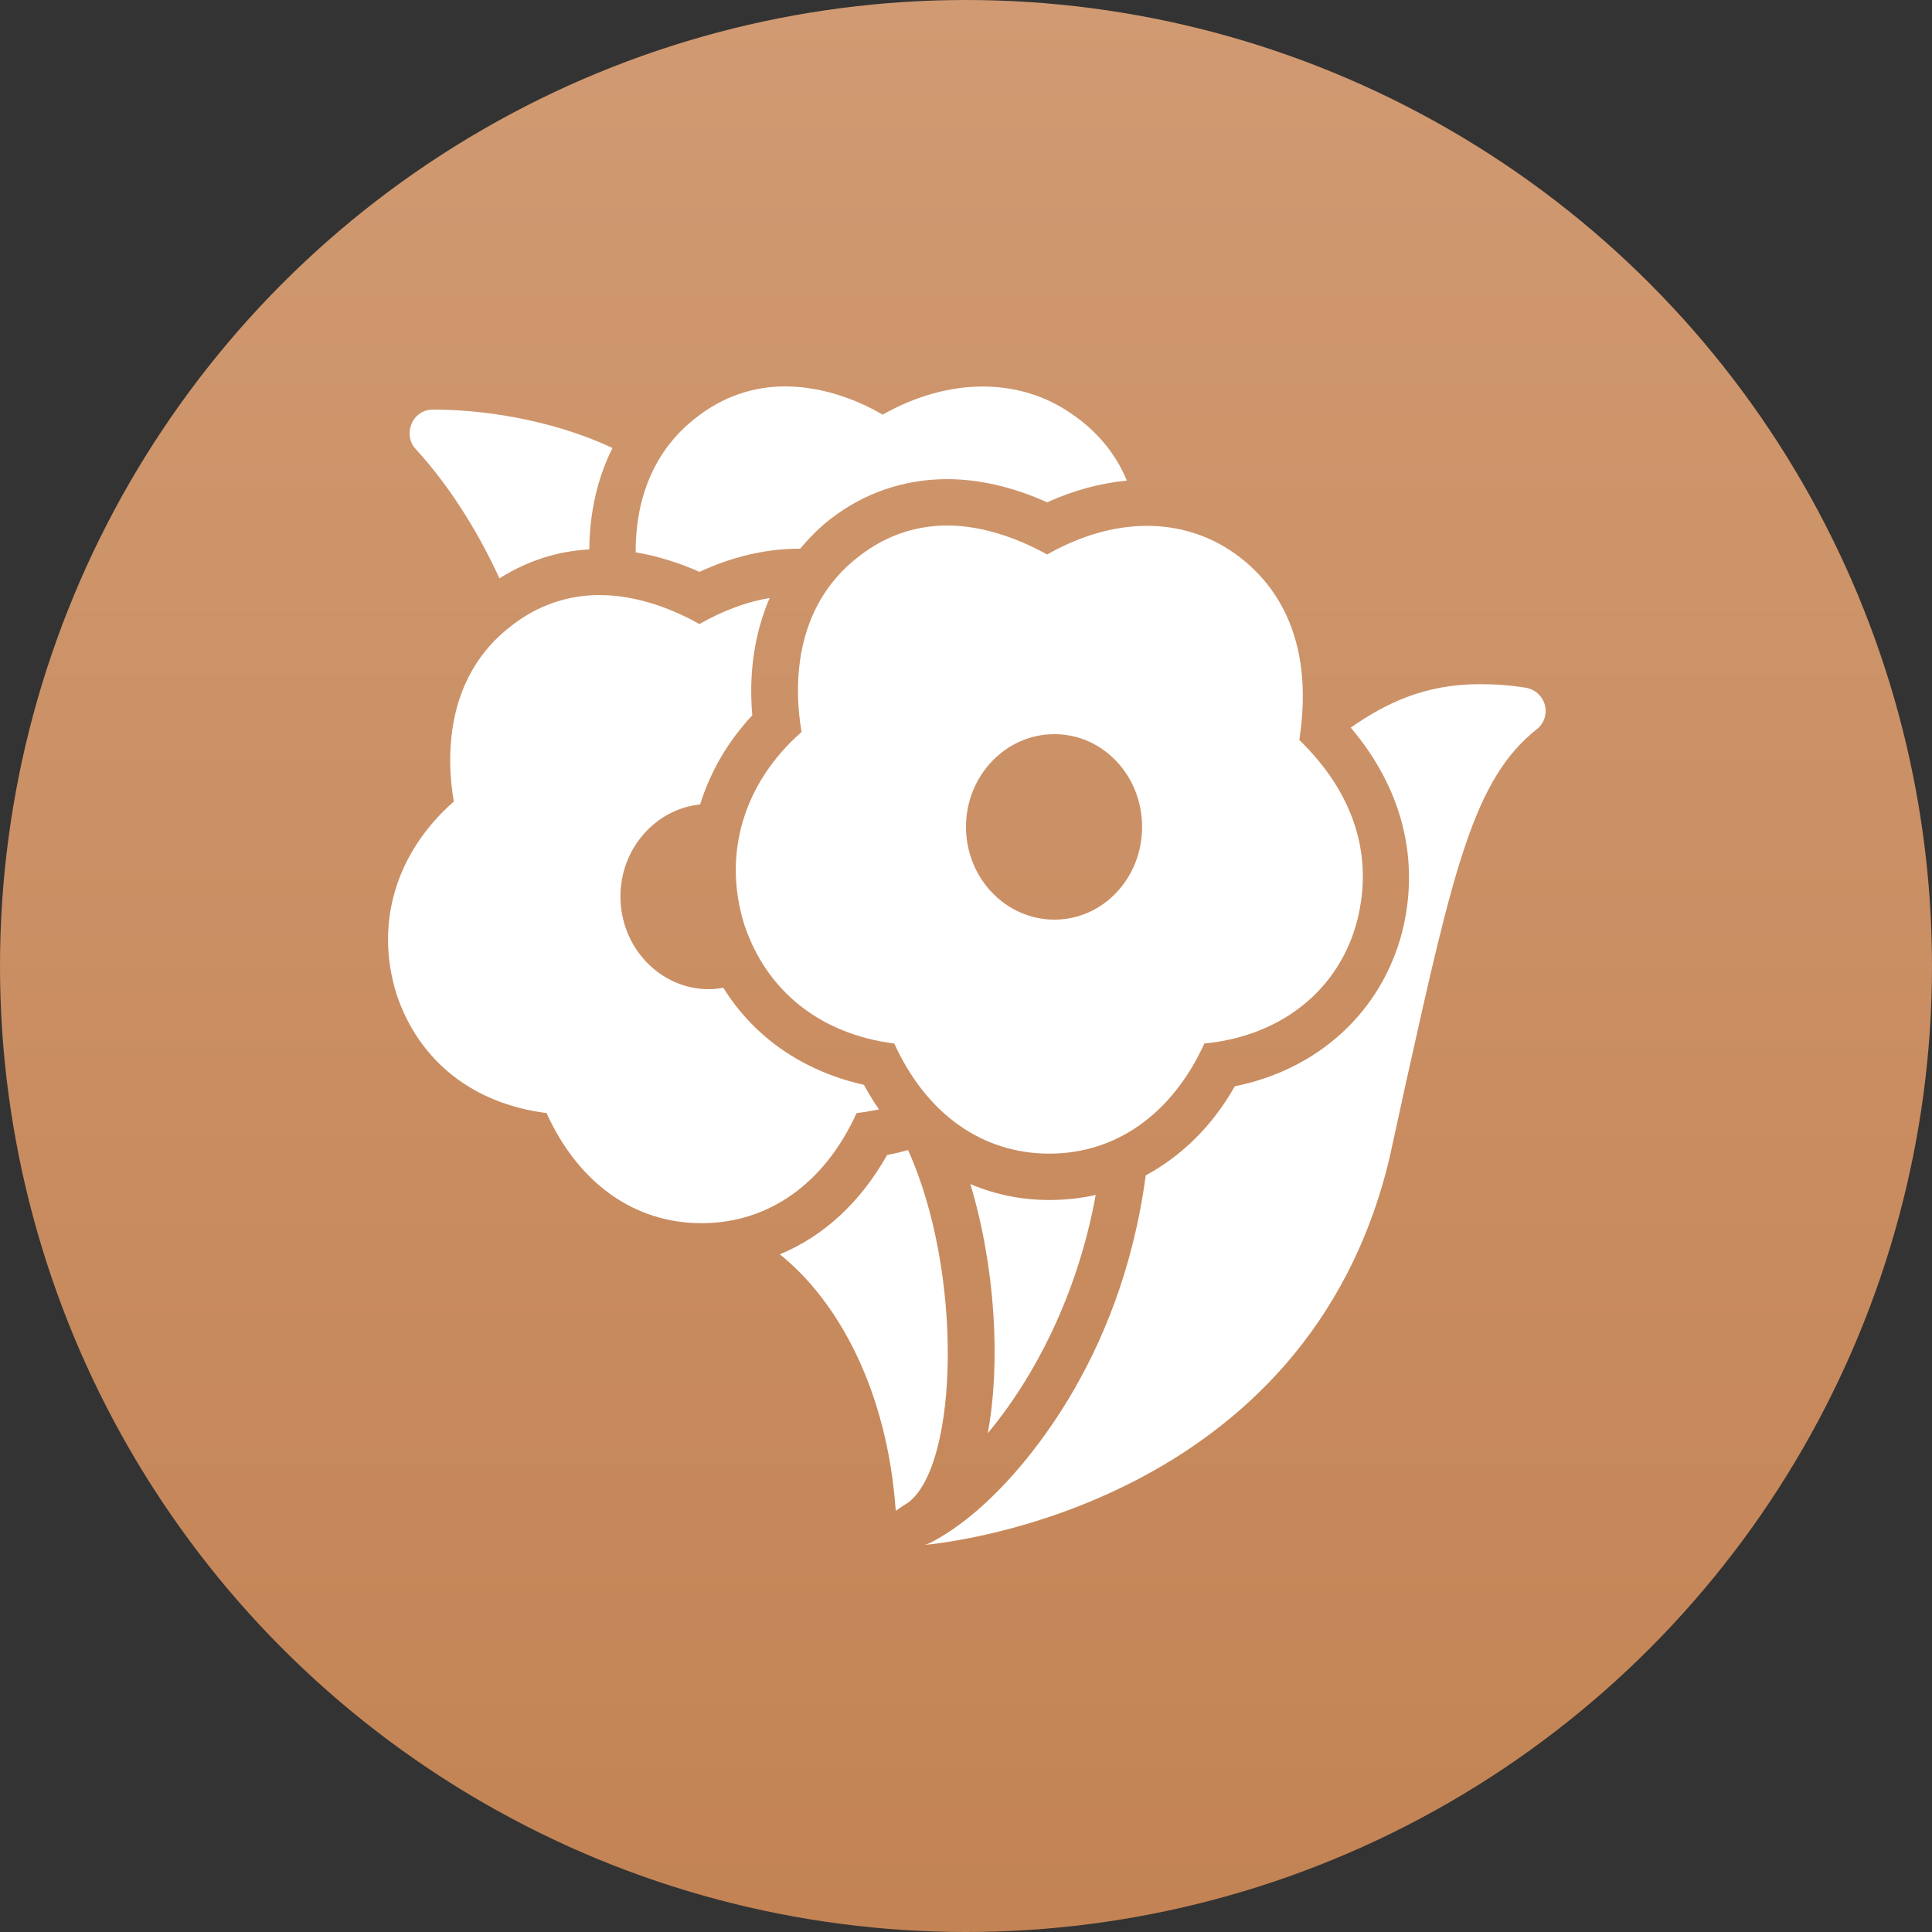 <?xml version="1.0" encoding="UTF-8"?> <svg xmlns="http://www.w3.org/2000/svg" width="50" height="50" viewBox="0 0 50 50" fill="none"><rect x="0" y="0" width="50" height="50" fill="#333333" stroke="none"/> <circle cx="25" cy="25" r="25" fill="url(#paint0_linear_107_2345)"></circle> <g clip-path="url(#clip0_107_2345)"> <path d="M20.313 10C19.476 10 18.701 10.277 18.044 10.787C16.746 11.774 16.446 13.194 16.451 14.294C17.067 14.399 17.634 14.589 18.101 14.8C18.958 14.404 19.828 14.2 20.688 14.2C20.697 14.2 20.697 14.2 20.707 14.2C20.944 13.921 21.197 13.659 21.494 13.431C22.364 12.754 23.407 12.4 24.513 12.4C25.493 12.4 26.404 12.686 27.101 13C27.78 12.691 28.479 12.503 29.163 12.438C28.875 11.741 28.394 11.16 27.738 10.713C26.416 9.787 24.6 9.74 22.844 10.731C22.331 10.431 21.398 10 20.313 10ZM11.2 10.6C10.961 10.6 10.753 10.738 10.657 10.956C10.561 11.174 10.589 11.437 10.751 11.613C11.761 12.714 12.482 13.996 12.925 14.969C13.631 14.523 14.411 14.263 15.251 14.219C15.258 13.26 15.464 12.365 15.851 11.594C14.569 10.989 12.851 10.6 11.2 10.6ZM24.513 13.6C23.676 13.6 22.901 13.877 22.244 14.387C20.461 15.742 20.566 17.905 20.744 18.944C19.251 20.256 18.689 22.094 19.263 23.931C19.84 25.661 21.246 26.767 23.144 27.006C23.972 28.827 25.418 29.856 27.157 29.856C28.893 29.856 30.342 28.82 31.169 27.006C33.159 26.814 34.659 25.621 35.126 23.819C35.552 22.115 35.029 20.516 33.626 19.15C34.043 16.438 32.95 15.025 31.938 14.312C30.581 13.363 28.816 13.375 27.101 14.35C26.538 14.038 25.563 13.6 24.513 13.6ZM15.513 15.4C14.676 15.4 13.9 15.677 13.244 16.188C11.461 17.542 11.566 19.706 11.744 20.744C10.251 22.056 9.689 23.894 10.263 25.731C10.839 27.461 12.246 28.567 14.144 28.806C14.972 30.627 16.418 31.656 18.157 31.656C19.896 31.656 21.342 30.625 22.169 28.806C22.369 28.783 22.563 28.75 22.75 28.712C22.608 28.513 22.481 28.298 22.357 28.075C20.789 27.723 19.518 26.849 18.719 25.562C18.593 25.586 18.478 25.6 18.344 25.6C17.083 25.6 16.057 24.52 16.057 23.2C16.057 21.96 16.966 20.938 18.119 20.819C18.382 19.98 18.825 19.202 19.469 18.512C19.371 17.402 19.535 16.368 19.919 15.475C19.317 15.578 18.71 15.803 18.101 16.15C17.498 15.812 16.551 15.4 15.513 15.4ZM38.294 17.706C36.858 17.706 35.845 18.212 34.957 18.831C36.276 20.387 36.761 22.227 36.288 24.119C35.751 26.186 34.12 27.677 31.957 28.113C31.369 29.151 30.574 29.919 29.651 30.419C29.004 35.306 26.376 38.097 25.507 38.894C25.436 38.957 25.371 39.02 25.3 39.081C24.879 39.442 24.473 39.723 24.082 39.925C24.037 39.948 23.979 39.969 23.932 39.981C24.497 39.932 33.846 38.966 35.969 29.931L36.382 28.038C37.622 22.464 38.147 20.151 39.776 18.869C39.963 18.721 40.04 18.48 39.982 18.25C39.923 18.02 39.729 17.84 39.494 17.8C39.077 17.73 38.672 17.706 38.294 17.706ZM27.288 19C28.547 19 29.557 20.073 29.557 21.4C29.557 22.727 28.547 23.8 27.288 23.8C26.029 23.8 25 22.727 25 21.4C25 20.073 26.029 19 27.288 19ZM23.5 29.762C23.322 29.814 23.144 29.856 22.957 29.894C22.268 31.115 21.319 31.991 20.182 32.462C21.682 33.665 22.961 35.962 23.182 39.1C23.282 39.027 23.386 38.959 23.519 38.875C24.808 37.865 24.928 32.922 23.5 29.762ZM25.113 30.644C25.753 32.767 25.905 35.245 25.563 37.094C26.756 35.659 27.879 33.543 28.357 30.925C27.972 31.012 27.569 31.056 27.157 31.056C26.428 31.056 25.748 30.911 25.113 30.644Z" fill="white"></path> </g> <defs> <linearGradient id="paint0_linear_107_2345" x1="25" y1="0" x2="25" y2="50" gradientUnits="userSpaceOnUse"> <stop stop-color="#D19A72"></stop> <stop offset="1" stop-color="#C38354"></stop> </linearGradient> <clipPath id="clip0_107_2345"> <rect width="30" height="30" fill="white" transform="translate(10 10)"></rect> </clipPath> </defs> </svg> 
